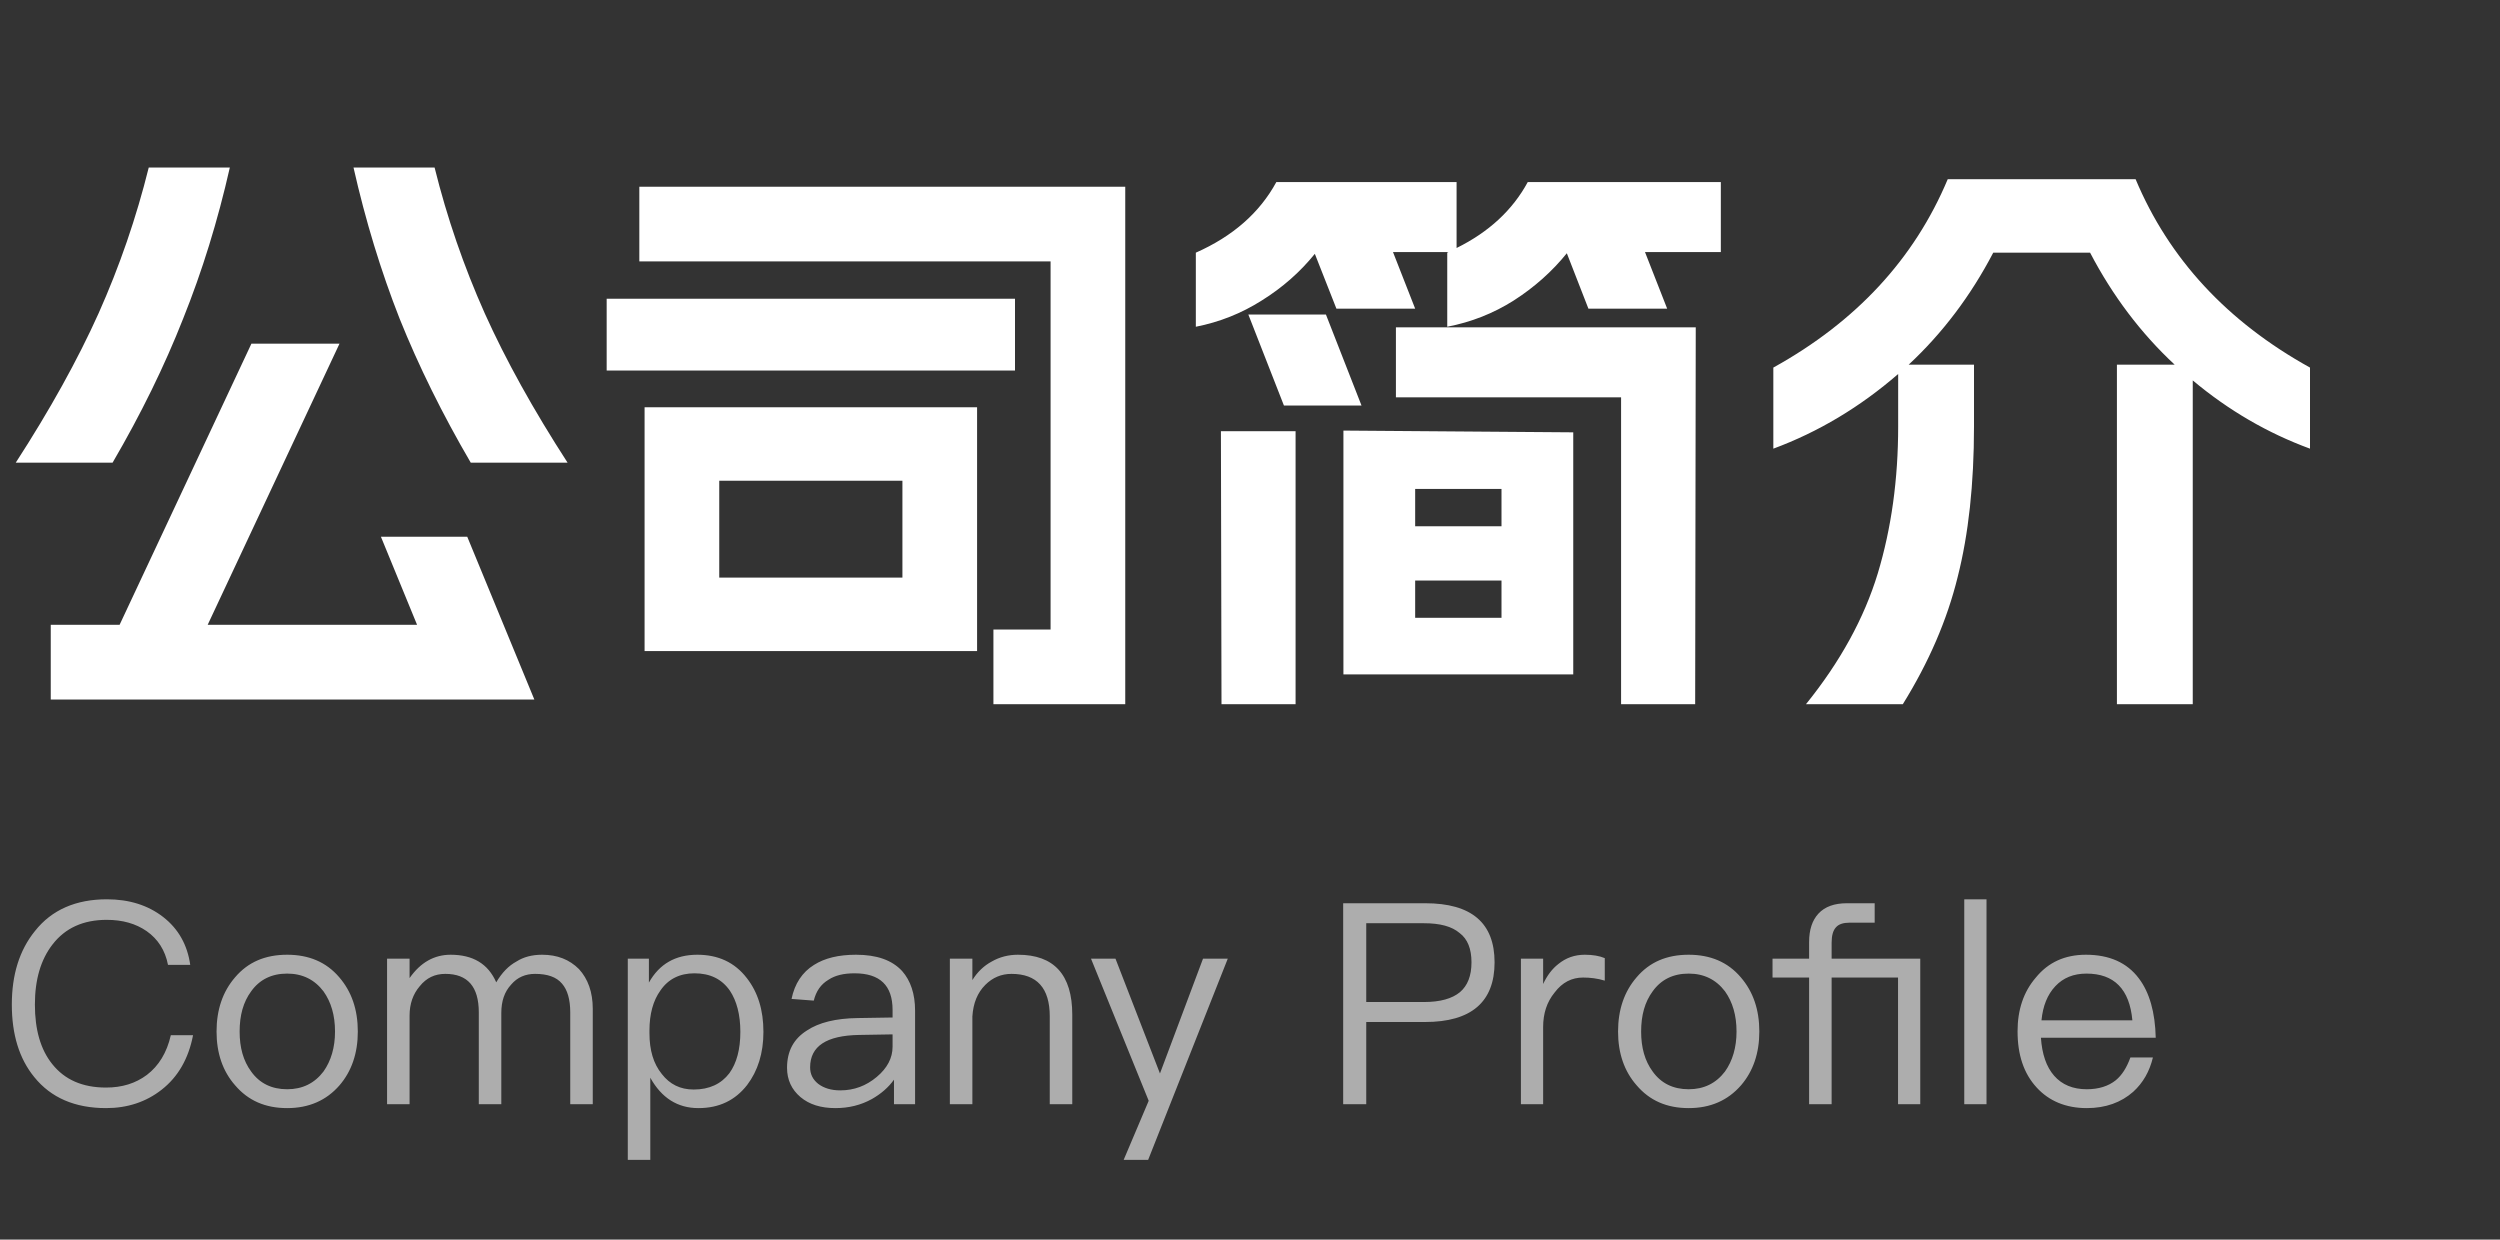 <svg width="240" height="119" viewBox="0 0 240 119" fill="none" xmlns="http://www.w3.org/2000/svg">
<rect x="0" y="0" width="240" height="119" fill="#333333" stroke="none"/>
<path d="M10.265 86.333C12.4 86.333 14.21 86.901 15.668 88.035C17.127 89.17 17.992 90.71 18.262 92.628H16.128C15.857 91.223 15.155 90.142 14.075 89.386C13.021 88.657 11.751 88.305 10.239 88.305C7.996 88.305 6.267 89.089 5.052 90.656C3.917 92.115 3.35 94.033 3.35 96.437C3.35 98.841 3.89 100.759 5.025 102.164C6.213 103.65 7.915 104.406 10.184 104.406C11.724 104.406 13.021 104.001 14.102 103.19C15.236 102.326 16.02 101.056 16.398 99.381H18.532C18.1 101.624 17.1 103.38 15.506 104.622C14.021 105.784 12.238 106.378 10.184 106.378C7.186 106.378 4.89 105.379 3.296 103.407C1.837 101.624 1.135 99.3 1.135 96.437C1.135 93.573 1.864 91.223 3.35 89.386C4.971 87.333 7.294 86.333 10.265 86.333ZM27.569 91.655C29.649 91.655 31.324 92.358 32.567 93.817C33.756 95.194 34.35 96.923 34.35 99.03C34.35 101.11 33.756 102.839 32.594 104.19C31.324 105.649 29.649 106.378 27.569 106.378C25.462 106.378 23.814 105.649 22.572 104.19C21.383 102.839 20.789 101.11 20.789 99.03C20.789 96.923 21.383 95.194 22.572 93.817C23.814 92.358 25.462 91.655 27.569 91.655ZM27.569 93.465C26.084 93.465 24.922 94.033 24.111 95.167C23.355 96.194 23.004 97.463 23.004 99.03C23.004 100.57 23.355 101.84 24.111 102.866C24.922 104.001 26.084 104.568 27.569 104.568C29.028 104.568 30.19 104.001 31.054 102.866C31.784 101.84 32.162 100.543 32.162 99.03C32.162 97.463 31.784 96.194 31.054 95.167C30.19 94.033 29.028 93.465 27.569 93.465ZM43.263 91.655C45.397 91.655 46.856 92.52 47.639 94.303C48.18 93.384 48.828 92.709 49.584 92.304C50.26 91.871 51.07 91.655 52.043 91.655C53.502 91.655 54.663 92.115 55.582 93.033C56.446 93.978 56.905 95.248 56.905 96.842V106H54.744V97.193C54.744 95.951 54.474 95.032 53.961 94.438C53.42 93.789 52.556 93.492 51.367 93.492C50.449 93.492 49.666 93.817 49.071 94.519C48.423 95.221 48.126 96.113 48.126 97.247V106H45.965V97.193C45.965 94.708 44.884 93.492 42.75 93.492C41.75 93.492 40.94 93.871 40.291 94.681C39.643 95.437 39.319 96.383 39.319 97.49V106H37.158V92.034H39.319V93.897C40.373 92.385 41.696 91.655 43.263 91.655ZM66.94 91.655C68.939 91.655 70.533 92.385 71.695 93.897C72.749 95.248 73.289 96.95 73.289 99.057C73.289 101.11 72.749 102.812 71.722 104.163C70.587 105.622 69.048 106.378 67.049 106.378C65.049 106.378 63.51 105.406 62.429 103.461V111.349H60.268V92.034H62.294V94.33C63.294 92.547 64.833 91.655 66.94 91.655ZM66.67 93.438C65.266 93.438 64.158 93.978 63.401 95.086C62.699 96.059 62.348 97.355 62.348 98.922V99.192C62.348 100.813 62.726 102.11 63.537 103.109C64.293 104.082 65.293 104.595 66.589 104.595C68.102 104.595 69.237 104.055 70.02 103.028C70.722 102.056 71.074 100.732 71.074 99.057C71.074 97.409 70.722 96.086 70.074 95.113C69.291 93.978 68.156 93.438 66.67 93.438ZM82.175 91.655C84.174 91.655 85.633 92.169 86.605 93.222C87.416 94.141 87.848 95.41 87.848 97.031V106H85.822V103.65C85.282 104.406 84.552 105.027 83.688 105.514C82.661 106.081 81.5 106.378 80.203 106.378C78.798 106.378 77.691 106.027 76.853 105.325C75.989 104.595 75.556 103.65 75.556 102.515C75.556 100.921 76.178 99.733 77.474 98.922C78.609 98.166 80.23 97.761 82.337 97.734L85.687 97.68V96.95C85.687 94.6 84.471 93.438 82.04 93.438C81.013 93.438 80.176 93.627 79.528 94.06C78.798 94.492 78.339 95.167 78.123 96.059L75.989 95.897C76.286 94.438 77.015 93.33 78.15 92.628C79.176 91.98 80.5 91.655 82.175 91.655ZM85.687 99.3L82.472 99.354C79.338 99.409 77.772 100.435 77.772 102.461C77.772 103.109 78.015 103.623 78.555 104.055C79.095 104.46 79.798 104.676 80.662 104.676C81.986 104.676 83.147 104.244 84.174 103.38C85.174 102.542 85.687 101.57 85.687 100.489V99.3ZM97.724 91.655C101.182 91.655 102.938 93.573 102.938 97.409V106H100.777V97.572C100.777 94.843 99.534 93.492 97.103 93.492C96.13 93.492 95.293 93.844 94.591 94.546C93.834 95.302 93.429 96.302 93.348 97.572V106H91.187V92.034H93.348V94.087C93.834 93.303 94.456 92.709 95.212 92.304C95.968 91.871 96.806 91.655 97.724 91.655ZM104.737 92.034H107.087L111.356 103.055L115.489 92.034H117.866L110.221 111.349H107.871L110.275 105.676L104.737 92.034ZM128.945 86.712H136.833C141.263 86.712 143.479 88.603 143.479 92.385C143.479 96.194 141.236 98.112 136.806 98.112H131.16V106H128.945V86.712ZM131.16 88.63V96.194H136.698C138.265 96.194 139.399 95.87 140.156 95.248C140.885 94.627 141.263 93.681 141.263 92.385C141.263 91.088 140.885 90.142 140.129 89.575C139.372 88.927 138.238 88.63 136.698 88.63H131.16ZM152.14 91.655C152.896 91.655 153.544 91.763 154.058 91.98V94.141C153.355 93.924 152.653 93.844 151.977 93.844C150.897 93.844 149.978 94.303 149.249 95.275C148.493 96.194 148.141 97.301 148.141 98.598V106H146.007V92.034H148.141V94.465C148.52 93.654 149.006 93.006 149.6 92.547C150.33 91.953 151.167 91.655 152.14 91.655ZM162.114 91.655C164.194 91.655 165.869 92.358 167.112 93.817C168.301 95.194 168.895 96.923 168.895 99.03C168.895 101.11 168.301 102.839 167.139 104.19C165.869 105.649 164.194 106.378 162.114 106.378C160.007 106.378 158.359 105.649 157.117 104.19C155.928 102.839 155.334 101.11 155.334 99.03C155.334 96.923 155.928 95.194 157.117 93.817C158.359 92.358 160.007 91.655 162.114 91.655ZM162.114 93.465C160.628 93.465 159.467 94.033 158.656 95.167C157.9 96.194 157.549 97.463 157.549 99.03C157.549 100.57 157.9 101.84 158.656 102.866C159.467 104.001 160.628 104.568 162.114 104.568C163.573 104.568 164.735 104.001 165.599 102.866C166.328 101.84 166.707 100.543 166.707 99.03C166.707 97.463 166.328 96.194 165.599 95.167C164.735 94.033 163.573 93.465 162.114 93.465ZM177.295 86.712H179.969V88.576H177.565C176.97 88.576 176.511 88.711 176.241 89.035C175.971 89.332 175.836 89.818 175.836 90.494V92.034H184.345V106H182.211V93.844H175.836V106H173.675V93.844H170.163V92.034H173.675V90.44C173.675 89.251 173.972 88.359 174.566 87.711C175.188 87.036 176.106 86.712 177.295 86.712ZM188.57 86.333H190.705V106H188.57V86.333ZM200.25 91.655C202.492 91.655 204.194 92.412 205.329 93.924C206.355 95.275 206.896 97.193 206.95 99.625H195.928C196.036 101.191 196.441 102.407 197.198 103.272C197.954 104.136 199.008 104.568 200.331 104.568C201.466 104.568 202.411 104.271 203.114 103.704C203.708 103.218 204.167 102.488 204.519 101.516H206.68C206.355 102.866 205.734 103.947 204.789 104.811C203.627 105.838 202.141 106.378 200.331 106.378C198.332 106.378 196.711 105.703 195.523 104.406C194.28 103.055 193.686 101.272 193.686 99.003C193.686 96.95 194.253 95.221 195.442 93.844C196.63 92.385 198.224 91.655 200.25 91.655ZM200.304 93.465C199.062 93.465 198.062 93.871 197.306 94.681C196.549 95.491 196.117 96.572 195.982 97.95H204.708C204.437 94.951 202.952 93.465 200.304 93.465Z" fill="white" fill-opacity="0.6"/>
<path d="M4.872 59.984H11.48L24.136 32.992H32.592L19.936 59.984H40.04L36.568 51.528H44.856L51.296 67.152H4.872V59.984ZM1.512 44.416C4.797 39.339 7.448 34.56 9.464 30.08C11.48 25.563 13.085 20.896 14.28 16.08H22.064C20.907 21.195 19.413 26.029 17.584 30.584C15.792 35.139 13.533 39.749 10.808 44.416H1.512ZM41.72 16.08C42.915 20.896 44.52 25.563 46.536 30.08C48.552 34.56 51.203 39.339 54.488 44.416H45.192C42.467 39.749 40.189 35.139 38.36 30.584C36.568 26.029 35.093 21.195 33.936 16.08H41.72ZM93.8 39.096V62.504H61.88V39.096H93.8ZM58.24 28.68H97.44V35.568H58.24V28.68ZM61.376 17.928H108.024V67.6H95.368V60.432H100.856V25.096H61.376V17.928ZM86.632 55.448V46.152H69.048V55.448H86.632ZM162.736 67.6H155.624V38.144H134.008V31.424H162.792L162.736 67.6ZM114.8 24.256C118.347 22.688 120.923 20.429 122.528 17.48H139.832V23.808C142.931 22.277 145.208 20.168 146.664 17.48H165.2V24.2H157.92L160.048 29.632H152.488L150.416 24.312C148.997 26.067 147.299 27.579 145.32 28.848C143.379 30.08 141.251 30.92 138.936 31.368V24.256L139.048 24.2H133.728L135.856 29.632H128.296L126.224 24.368C124.805 26.123 123.107 27.616 121.128 28.848C119.187 30.08 117.077 30.92 114.8 31.368V24.256ZM124.376 41.392V67.6H117.264L117.208 41.392H124.376ZM127.288 30.192L130.704 38.928H123.256L119.84 30.192H127.288ZM128.968 41.336L151.032 41.504V64.744H128.968V41.336ZM144.144 59.312V55.728H135.856V59.312H144.144ZM144.144 50.52V46.936H135.856V50.52H144.144ZM221.76 43.072C217.691 41.579 213.939 39.395 210.504 36.52V67.6H203.224V35.008H208.768C205.52 31.984 202.813 28.4 200.648 24.256H191.352C189.187 28.4 186.48 31.984 183.232 35.008H189.504V40.944C189.504 46.469 188.981 51.285 187.936 55.392C186.928 59.499 185.173 63.568 182.672 67.6H173.376C176.661 63.531 178.957 59.349 180.264 55.056C181.571 50.725 182.224 46.021 182.224 40.944V35.904C178.565 39.077 174.571 41.467 170.24 43.072V35.288C178.192 30.883 183.773 24.853 186.984 17.2H205.016C208.227 24.853 213.808 30.883 221.76 35.288V43.072Z" fill="white"/>
</svg>
